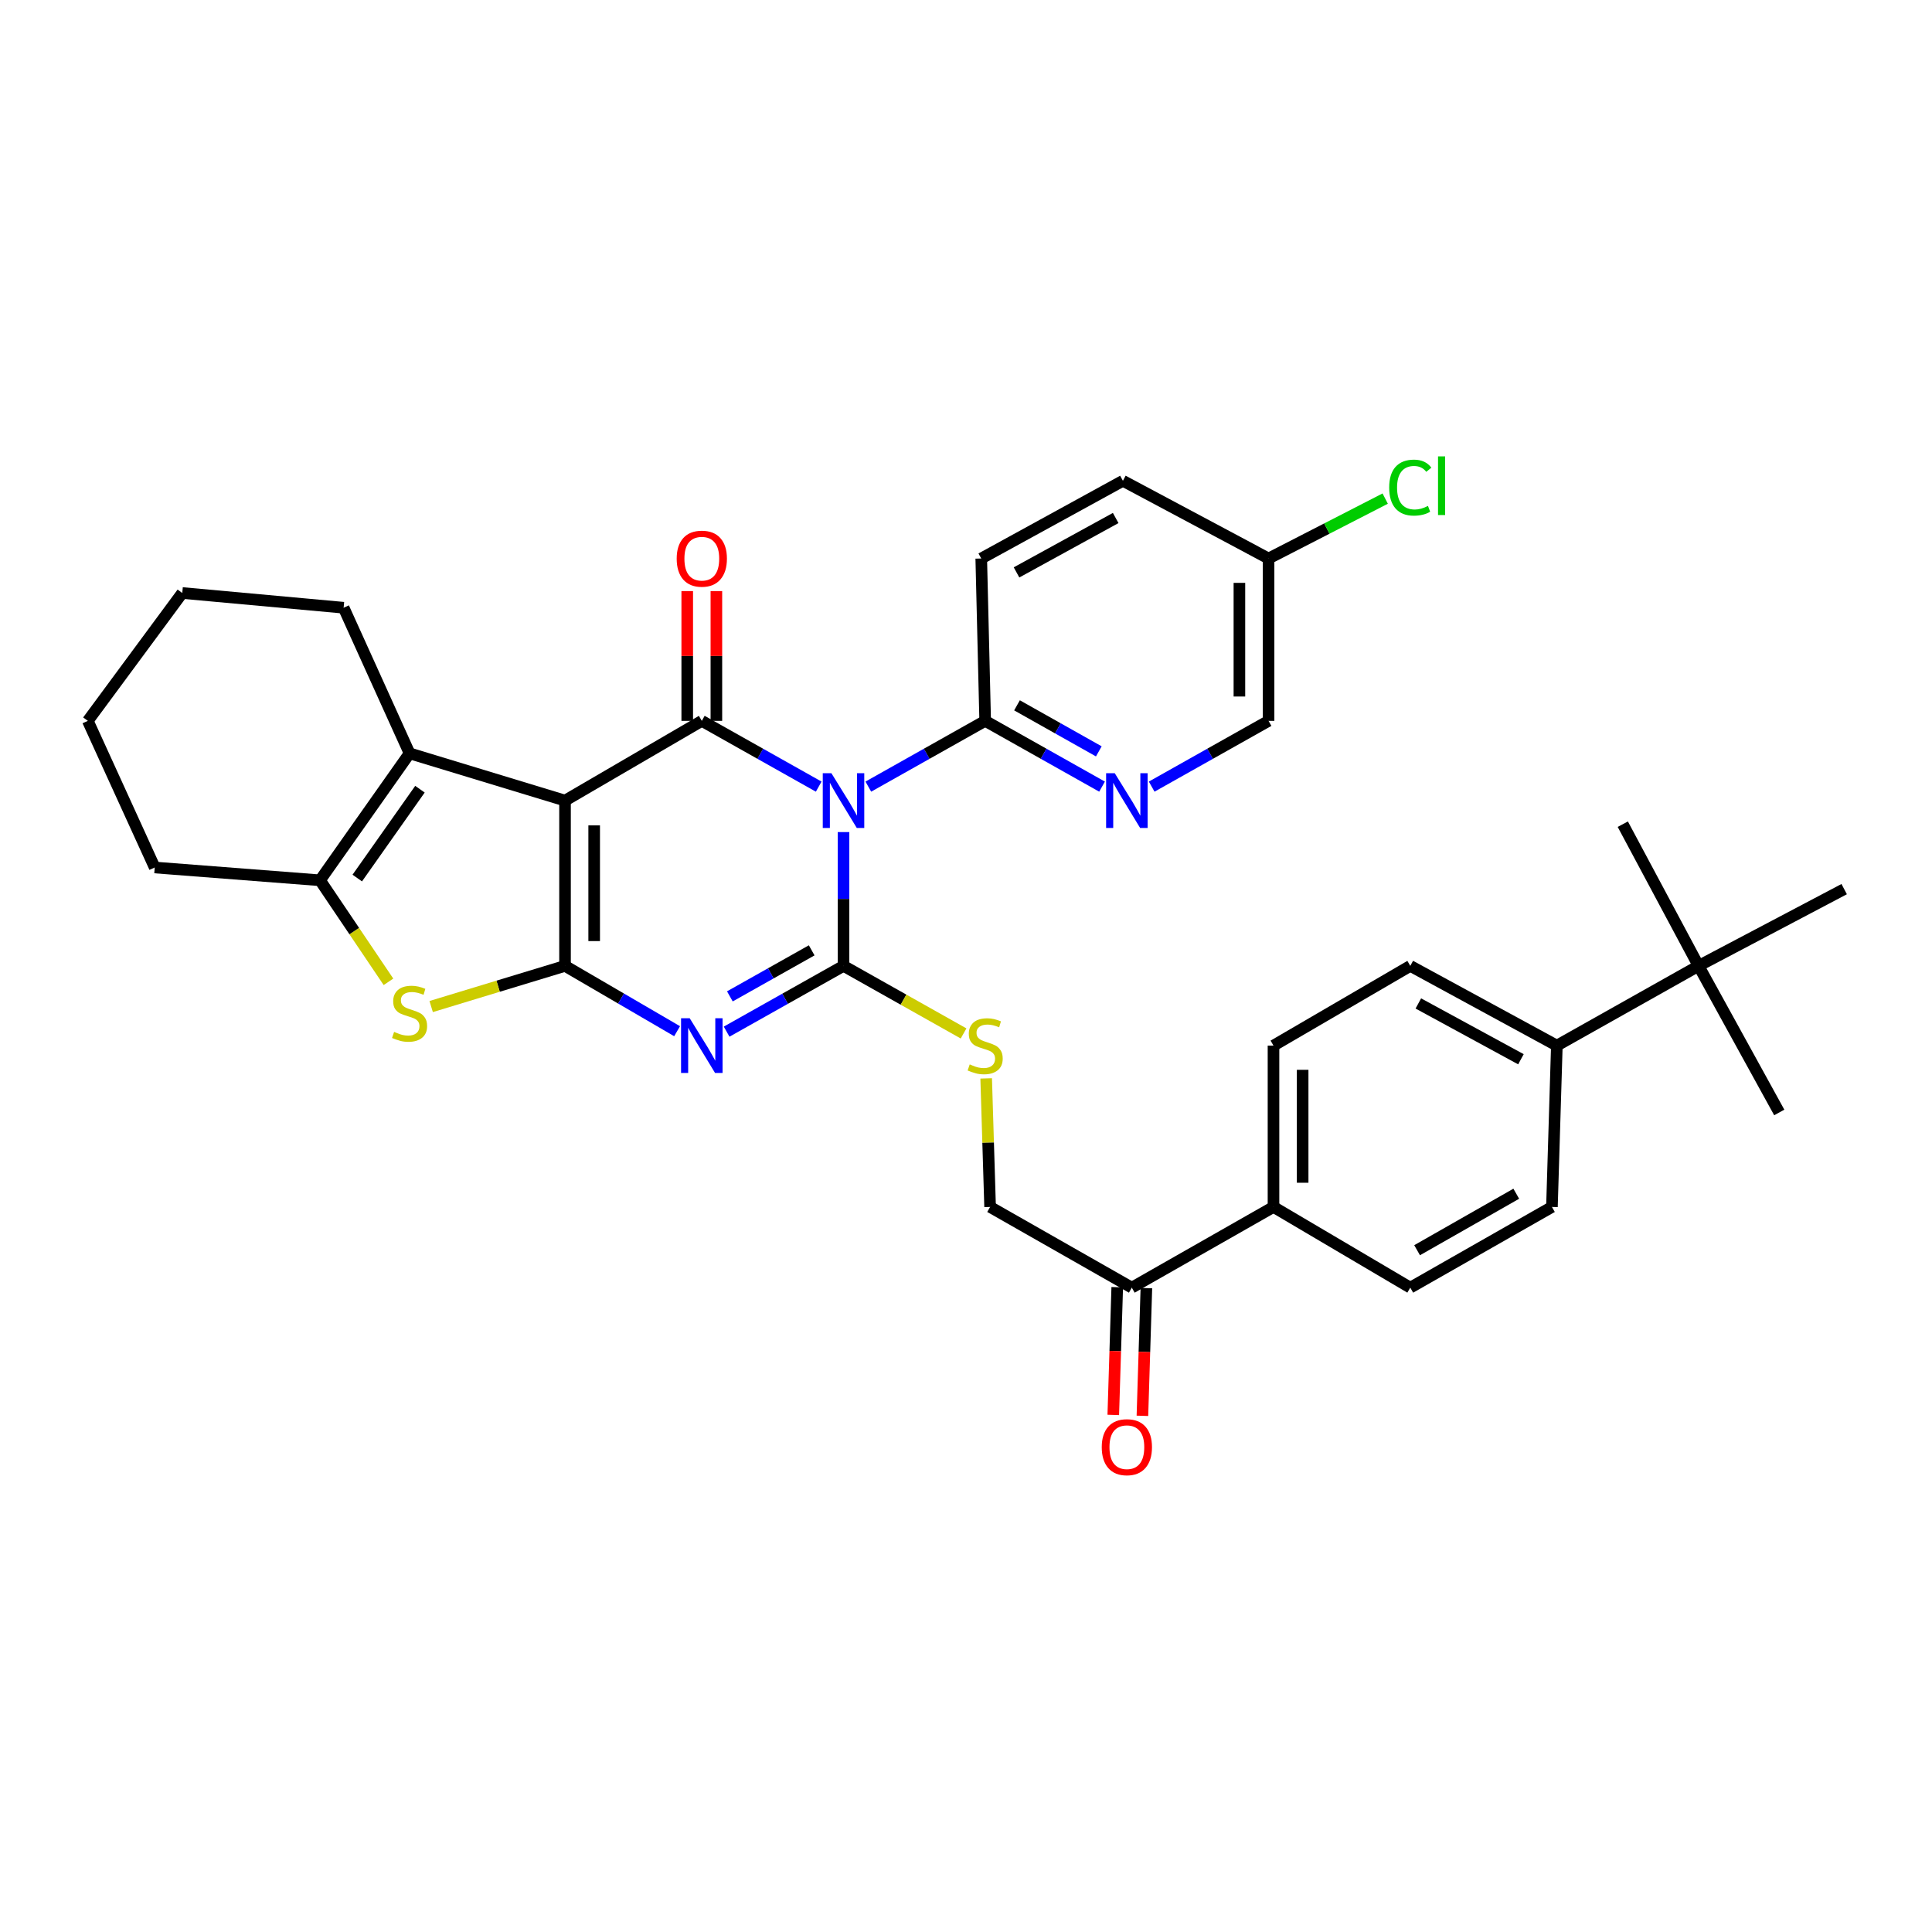 <?xml version='1.0' encoding='iso-8859-1'?>
<svg version='1.1' baseProfile='full'
              xmlns='http://www.w3.org/2000/svg'
                      xmlns:rdkit='http://www.rdkit.org/xml'
                      xmlns:xlink='http://www.w3.org/1999/xlink'
                  xml:space='preserve'
width='1000px' height='1000px' viewBox='0 0 1000 1000'>
<!-- END OF HEADER -->
<rect style='opacity:1.0;fill:#FFFFFF;stroke:none' width='1000' height='1000' x='0' y='0'> </rect>
<path class='bond-1' d='M 292.456,414.387 L 292.456,499.939' style='fill:none;fill-rule:evenodd;stroke:#000000;stroke-width:6px;stroke-linecap:butt;stroke-linejoin:miter;stroke-opacity:1' />
<path class='bond-1' d='M 307.544,427.22 L 307.544,487.107' style='fill:none;fill-rule:evenodd;stroke:#000000;stroke-width:6px;stroke-linecap:butt;stroke-linejoin:miter;stroke-opacity:1' />
<path class='bond-4' d='M 292.456,414.387 L 363.255,373.119' style='fill:none;fill-rule:evenodd;stroke:#000000;stroke-width:6px;stroke-linecap:butt;stroke-linejoin:miter;stroke-opacity:1' />
<path class='bond-6' d='M 292.456,414.387 L 211.991,389.935' style='fill:none;fill-rule:evenodd;stroke:#000000;stroke-width:6px;stroke-linecap:butt;stroke-linejoin:miter;stroke-opacity:1' />
<path class='bond-0' d='M 423.759,407.16 L 393.507,390.14' style='fill:none;fill-rule:evenodd;stroke:#0000FF;stroke-width:6px;stroke-linecap:butt;stroke-linejoin:miter;stroke-opacity:1' />
<path class='bond-0' d='M 393.507,390.14 L 363.255,373.119' style='fill:none;fill-rule:evenodd;stroke:#000000;stroke-width:6px;stroke-linecap:butt;stroke-linejoin:miter;stroke-opacity:1' />
<path class='bond-2' d='M 436.603,430.686 L 436.603,465.313' style='fill:none;fill-rule:evenodd;stroke:#0000FF;stroke-width:6px;stroke-linecap:butt;stroke-linejoin:miter;stroke-opacity:1' />
<path class='bond-2' d='M 436.603,465.313 L 436.603,499.939' style='fill:none;fill-rule:evenodd;stroke:#000000;stroke-width:6px;stroke-linecap:butt;stroke-linejoin:miter;stroke-opacity:1' />
<path class='bond-8' d='M 449.446,407.158 L 479.685,390.139' style='fill:none;fill-rule:evenodd;stroke:#0000FF;stroke-width:6px;stroke-linecap:butt;stroke-linejoin:miter;stroke-opacity:1' />
<path class='bond-8' d='M 479.685,390.139 L 509.925,373.119' style='fill:none;fill-rule:evenodd;stroke:#000000;stroke-width:6px;stroke-linecap:butt;stroke-linejoin:miter;stroke-opacity:1' />
<path class='bond-3' d='M 292.456,499.939 L 321.461,516.846' style='fill:none;fill-rule:evenodd;stroke:#000000;stroke-width:6px;stroke-linecap:butt;stroke-linejoin:miter;stroke-opacity:1' />
<path class='bond-3' d='M 321.461,516.846 L 350.466,533.753' style='fill:none;fill-rule:evenodd;stroke:#0000FF;stroke-width:6px;stroke-linecap:butt;stroke-linejoin:miter;stroke-opacity:1' />
<path class='bond-5' d='M 292.456,499.939 L 257.815,510.463' style='fill:none;fill-rule:evenodd;stroke:#000000;stroke-width:6px;stroke-linecap:butt;stroke-linejoin:miter;stroke-opacity:1' />
<path class='bond-5' d='M 257.815,510.463 L 223.174,520.986' style='fill:none;fill-rule:evenodd;stroke:#CCCC00;stroke-width:6px;stroke-linecap:butt;stroke-linejoin:miter;stroke-opacity:1' />
<path class='bond-9' d='M 436.603,499.939 L 467.672,517.426' style='fill:none;fill-rule:evenodd;stroke:#000000;stroke-width:6px;stroke-linecap:butt;stroke-linejoin:miter;stroke-opacity:1' />
<path class='bond-9' d='M 467.672,517.426 L 498.742,534.913' style='fill:none;fill-rule:evenodd;stroke:#CCCC00;stroke-width:6px;stroke-linecap:butt;stroke-linejoin:miter;stroke-opacity:1' />
<path class='bond-35' d='M 436.603,499.939 L 406.351,516.96' style='fill:none;fill-rule:evenodd;stroke:#000000;stroke-width:6px;stroke-linecap:butt;stroke-linejoin:miter;stroke-opacity:1' />
<path class='bond-35' d='M 406.351,516.96 L 376.099,533.98' style='fill:none;fill-rule:evenodd;stroke:#0000FF;stroke-width:6px;stroke-linecap:butt;stroke-linejoin:miter;stroke-opacity:1' />
<path class='bond-35' d='M 420.128,491.895 L 398.952,503.81' style='fill:none;fill-rule:evenodd;stroke:#000000;stroke-width:6px;stroke-linecap:butt;stroke-linejoin:miter;stroke-opacity:1' />
<path class='bond-35' d='M 398.952,503.81 L 377.776,515.724' style='fill:none;fill-rule:evenodd;stroke:#0000FF;stroke-width:6px;stroke-linecap:butt;stroke-linejoin:miter;stroke-opacity:1' />
<path class='bond-11' d='M 370.799,373.119 L 370.799,339.532' style='fill:none;fill-rule:evenodd;stroke:#000000;stroke-width:6px;stroke-linecap:butt;stroke-linejoin:miter;stroke-opacity:1' />
<path class='bond-11' d='M 370.799,339.532 L 370.799,305.945' style='fill:none;fill-rule:evenodd;stroke:#FF0000;stroke-width:6px;stroke-linecap:butt;stroke-linejoin:miter;stroke-opacity:1' />
<path class='bond-11' d='M 355.711,373.119 L 355.711,339.532' style='fill:none;fill-rule:evenodd;stroke:#000000;stroke-width:6px;stroke-linecap:butt;stroke-linejoin:miter;stroke-opacity:1' />
<path class='bond-11' d='M 355.711,339.532 L 355.711,305.945' style='fill:none;fill-rule:evenodd;stroke:#FF0000;stroke-width:6px;stroke-linecap:butt;stroke-linejoin:miter;stroke-opacity:1' />
<path class='bond-34' d='M 201.072,508.19 L 183.354,481.914' style='fill:none;fill-rule:evenodd;stroke:#CCCC00;stroke-width:6px;stroke-linecap:butt;stroke-linejoin:miter;stroke-opacity:1' />
<path class='bond-34' d='M 183.354,481.914 L 165.636,455.637' style='fill:none;fill-rule:evenodd;stroke:#000000;stroke-width:6px;stroke-linecap:butt;stroke-linejoin:miter;stroke-opacity:1' />
<path class='bond-7' d='M 211.991,389.935 L 165.636,455.637' style='fill:none;fill-rule:evenodd;stroke:#000000;stroke-width:6px;stroke-linecap:butt;stroke-linejoin:miter;stroke-opacity:1' />
<path class='bond-7' d='M 217.367,408.489 L 184.918,454.481' style='fill:none;fill-rule:evenodd;stroke:#000000;stroke-width:6px;stroke-linecap:butt;stroke-linejoin:miter;stroke-opacity:1' />
<path class='bond-25' d='M 211.991,389.935 L 177.866,314.559' style='fill:none;fill-rule:evenodd;stroke:#000000;stroke-width:6px;stroke-linecap:butt;stroke-linejoin:miter;stroke-opacity:1' />
<path class='bond-27' d='M 165.636,455.637 L 80.083,449.015' style='fill:none;fill-rule:evenodd;stroke:#000000;stroke-width:6px;stroke-linecap:butt;stroke-linejoin:miter;stroke-opacity:1' />
<path class='bond-10' d='M 509.925,373.119 L 540.173,390.14' style='fill:none;fill-rule:evenodd;stroke:#000000;stroke-width:6px;stroke-linecap:butt;stroke-linejoin:miter;stroke-opacity:1' />
<path class='bond-10' d='M 540.173,390.14 L 570.42,407.16' style='fill:none;fill-rule:evenodd;stroke:#0000FF;stroke-width:6px;stroke-linecap:butt;stroke-linejoin:miter;stroke-opacity:1' />
<path class='bond-10' d='M 526.399,365.076 L 547.572,376.99' style='fill:none;fill-rule:evenodd;stroke:#000000;stroke-width:6px;stroke-linecap:butt;stroke-linejoin:miter;stroke-opacity:1' />
<path class='bond-10' d='M 547.572,376.99 L 568.745,388.904' style='fill:none;fill-rule:evenodd;stroke:#0000FF;stroke-width:6px;stroke-linecap:butt;stroke-linejoin:miter;stroke-opacity:1' />
<path class='bond-17' d='M 509.925,373.119 L 507.896,289.084' style='fill:none;fill-rule:evenodd;stroke:#000000;stroke-width:6px;stroke-linecap:butt;stroke-linejoin:miter;stroke-opacity:1' />
<path class='bond-16' d='M 510.443,558.176 L 511.458,591.445' style='fill:none;fill-rule:evenodd;stroke:#CCCC00;stroke-width:6px;stroke-linecap:butt;stroke-linejoin:miter;stroke-opacity:1' />
<path class='bond-16' d='M 511.458,591.445 L 512.473,624.714' style='fill:none;fill-rule:evenodd;stroke:#000000;stroke-width:6px;stroke-linecap:butt;stroke-linejoin:miter;stroke-opacity:1' />
<path class='bond-23' d='M 596.108,407.16 L 626.356,390.14' style='fill:none;fill-rule:evenodd;stroke:#0000FF;stroke-width:6px;stroke-linecap:butt;stroke-linejoin:miter;stroke-opacity:1' />
<path class='bond-23' d='M 626.356,390.14 L 656.603,373.119' style='fill:none;fill-rule:evenodd;stroke:#000000;stroke-width:6px;stroke-linecap:butt;stroke-linejoin:miter;stroke-opacity:1' />
<path class='bond-12' d='M 585.821,666.485 L 512.473,624.714' style='fill:none;fill-rule:evenodd;stroke:#000000;stroke-width:6px;stroke-linecap:butt;stroke-linejoin:miter;stroke-opacity:1' />
<path class='bond-15' d='M 585.821,666.485 L 659.16,624.714' style='fill:none;fill-rule:evenodd;stroke:#000000;stroke-width:6px;stroke-linecap:butt;stroke-linejoin:miter;stroke-opacity:1' />
<path class='bond-18' d='M 578.28,666.251 L 577.256,699.306' style='fill:none;fill-rule:evenodd;stroke:#000000;stroke-width:6px;stroke-linecap:butt;stroke-linejoin:miter;stroke-opacity:1' />
<path class='bond-18' d='M 577.256,699.306 L 576.231,732.361' style='fill:none;fill-rule:evenodd;stroke:#FF0000;stroke-width:6px;stroke-linecap:butt;stroke-linejoin:miter;stroke-opacity:1' />
<path class='bond-18' d='M 593.362,666.718 L 592.337,699.773' style='fill:none;fill-rule:evenodd;stroke:#000000;stroke-width:6px;stroke-linecap:butt;stroke-linejoin:miter;stroke-opacity:1' />
<path class='bond-18' d='M 592.337,699.773 L 591.313,732.828' style='fill:none;fill-rule:evenodd;stroke:#FF0000;stroke-width:6px;stroke-linecap:butt;stroke-linejoin:miter;stroke-opacity:1' />
<path class='bond-13' d='M 879.178,499.939 L 805.822,541.207' style='fill:none;fill-rule:evenodd;stroke:#000000;stroke-width:6px;stroke-linecap:butt;stroke-linejoin:miter;stroke-opacity:1' />
<path class='bond-29' d='M 879.178,499.939 L 839.956,426.6' style='fill:none;fill-rule:evenodd;stroke:#000000;stroke-width:6px;stroke-linecap:butt;stroke-linejoin:miter;stroke-opacity:1' />
<path class='bond-30' d='M 879.178,499.939 L 954.545,460.206' style='fill:none;fill-rule:evenodd;stroke:#000000;stroke-width:6px;stroke-linecap:butt;stroke-linejoin:miter;stroke-opacity:1' />
<path class='bond-31' d='M 879.178,499.939 L 920.94,575.81' style='fill:none;fill-rule:evenodd;stroke:#000000;stroke-width:6px;stroke-linecap:butt;stroke-linejoin:miter;stroke-opacity:1' />
<path class='bond-14' d='M 805.822,541.207 L 729.959,499.939' style='fill:none;fill-rule:evenodd;stroke:#000000;stroke-width:6px;stroke-linecap:butt;stroke-linejoin:miter;stroke-opacity:1' />
<path class='bond-14' d='M 787.232,548.271 L 734.129,519.384' style='fill:none;fill-rule:evenodd;stroke:#000000;stroke-width:6px;stroke-linecap:butt;stroke-linejoin:miter;stroke-opacity:1' />
<path class='bond-38' d='M 805.822,541.207 L 803.282,624.714' style='fill:none;fill-rule:evenodd;stroke:#000000;stroke-width:6px;stroke-linecap:butt;stroke-linejoin:miter;stroke-opacity:1' />
<path class='bond-21' d='M 659.16,624.714 L 729.959,666.485' style='fill:none;fill-rule:evenodd;stroke:#000000;stroke-width:6px;stroke-linecap:butt;stroke-linejoin:miter;stroke-opacity:1' />
<path class='bond-22' d='M 659.16,624.714 L 659.16,541.207' style='fill:none;fill-rule:evenodd;stroke:#000000;stroke-width:6px;stroke-linecap:butt;stroke-linejoin:miter;stroke-opacity:1' />
<path class='bond-22' d='M 674.249,612.188 L 674.249,553.733' style='fill:none;fill-rule:evenodd;stroke:#000000;stroke-width:6px;stroke-linecap:butt;stroke-linejoin:miter;stroke-opacity:1' />
<path class='bond-26' d='M 507.896,289.084 L 581.219,248.856' style='fill:none;fill-rule:evenodd;stroke:#000000;stroke-width:6px;stroke-linecap:butt;stroke-linejoin:miter;stroke-opacity:1' />
<path class='bond-26' d='M 526.152,296.278 L 577.478,268.119' style='fill:none;fill-rule:evenodd;stroke:#000000;stroke-width:6px;stroke-linecap:butt;stroke-linejoin:miter;stroke-opacity:1' />
<path class='bond-19' d='M 803.282,624.714 L 729.959,666.485' style='fill:none;fill-rule:evenodd;stroke:#000000;stroke-width:6px;stroke-linecap:butt;stroke-linejoin:miter;stroke-opacity:1' />
<path class='bond-19' d='M 784.815,617.869 L 733.489,647.109' style='fill:none;fill-rule:evenodd;stroke:#000000;stroke-width:6px;stroke-linecap:butt;stroke-linejoin:miter;stroke-opacity:1' />
<path class='bond-20' d='M 729.959,499.939 L 659.16,541.207' style='fill:none;fill-rule:evenodd;stroke:#000000;stroke-width:6px;stroke-linecap:butt;stroke-linejoin:miter;stroke-opacity:1' />
<path class='bond-37' d='M 656.603,373.119 L 656.603,289.084' style='fill:none;fill-rule:evenodd;stroke:#000000;stroke-width:6px;stroke-linecap:butt;stroke-linejoin:miter;stroke-opacity:1' />
<path class='bond-37' d='M 641.515,360.514 L 641.515,301.689' style='fill:none;fill-rule:evenodd;stroke:#000000;stroke-width:6px;stroke-linecap:butt;stroke-linejoin:miter;stroke-opacity:1' />
<path class='bond-24' d='M 656.603,289.084 L 581.219,248.856' style='fill:none;fill-rule:evenodd;stroke:#000000;stroke-width:6px;stroke-linecap:butt;stroke-linejoin:miter;stroke-opacity:1' />
<path class='bond-28' d='M 656.603,289.084 L 686.791,273.578' style='fill:none;fill-rule:evenodd;stroke:#000000;stroke-width:6px;stroke-linecap:butt;stroke-linejoin:miter;stroke-opacity:1' />
<path class='bond-28' d='M 686.791,273.578 L 716.978,258.072' style='fill:none;fill-rule:evenodd;stroke:#00CC00;stroke-width:6px;stroke-linecap:butt;stroke-linejoin:miter;stroke-opacity:1' />
<path class='bond-32' d='M 177.866,314.559 L 94.342,306.931' style='fill:none;fill-rule:evenodd;stroke:#000000;stroke-width:6px;stroke-linecap:butt;stroke-linejoin:miter;stroke-opacity:1' />
<path class='bond-36' d='M 80.083,449.015 L 45.455,373.119' style='fill:none;fill-rule:evenodd;stroke:#000000;stroke-width:6px;stroke-linecap:butt;stroke-linejoin:miter;stroke-opacity:1' />
<path class='bond-33' d='M 94.342,306.931 L 45.455,373.119' style='fill:none;fill-rule:evenodd;stroke:#000000;stroke-width:6px;stroke-linecap:butt;stroke-linejoin:miter;stroke-opacity:1' />
<path  class='atom-1' d='M 430.343 400.227
L 439.623 415.227
Q 440.543 416.707, 442.023 419.387
Q 443.503 422.067, 443.583 422.227
L 443.583 400.227
L 447.343 400.227
L 447.343 428.547
L 443.463 428.547
L 433.503 412.147
Q 432.343 410.227, 431.103 408.027
Q 429.903 405.827, 429.543 405.147
L 429.543 428.547
L 425.863 428.547
L 425.863 400.227
L 430.343 400.227
' fill='#0000FF'/>
<path  class='atom-4' d='M 356.995 527.047
L 366.275 542.047
Q 367.195 543.527, 368.675 546.207
Q 370.155 548.887, 370.235 549.047
L 370.235 527.047
L 373.995 527.047
L 373.995 555.367
L 370.115 555.367
L 360.155 538.967
Q 358.995 537.047, 357.755 534.847
Q 356.555 532.647, 356.195 531.967
L 356.195 555.367
L 352.515 555.367
L 352.515 527.047
L 356.995 527.047
' fill='#0000FF'/>
<path  class='atom-6' d='M 203.991 534.103
Q 204.311 534.223, 205.631 534.783
Q 206.951 535.343, 208.391 535.703
Q 209.871 536.023, 211.311 536.023
Q 213.991 536.023, 215.551 534.743
Q 217.111 533.423, 217.111 531.143
Q 217.111 529.583, 216.311 528.623
Q 215.551 527.663, 214.351 527.143
Q 213.151 526.623, 211.151 526.023
Q 208.631 525.263, 207.111 524.543
Q 205.631 523.823, 204.551 522.303
Q 203.511 520.783, 203.511 518.223
Q 203.511 514.663, 205.911 512.463
Q 208.351 510.263, 213.151 510.263
Q 216.431 510.263, 220.151 511.823
L 219.231 514.903
Q 215.831 513.503, 213.271 513.503
Q 210.511 513.503, 208.991 514.663
Q 207.471 515.783, 207.511 517.743
Q 207.511 519.263, 208.271 520.183
Q 209.071 521.103, 210.191 521.623
Q 211.351 522.143, 213.271 522.743
Q 215.831 523.543, 217.351 524.343
Q 218.871 525.143, 219.951 526.783
Q 221.071 528.383, 221.071 531.143
Q 221.071 535.063, 218.431 537.183
Q 215.831 539.263, 211.471 539.263
Q 208.951 539.263, 207.031 538.703
Q 205.151 538.183, 202.911 537.263
L 203.991 534.103
' fill='#CCCC00'/>
<path  class='atom-10' d='M 501.925 550.927
Q 502.245 551.047, 503.565 551.607
Q 504.885 552.167, 506.325 552.527
Q 507.805 552.847, 509.245 552.847
Q 511.925 552.847, 513.485 551.567
Q 515.045 550.247, 515.045 547.967
Q 515.045 546.407, 514.245 545.447
Q 513.485 544.487, 512.285 543.967
Q 511.085 543.447, 509.085 542.847
Q 506.565 542.087, 505.045 541.367
Q 503.565 540.647, 502.485 539.127
Q 501.445 537.607, 501.445 535.047
Q 501.445 531.487, 503.845 529.287
Q 506.285 527.087, 511.085 527.087
Q 514.365 527.087, 518.085 528.647
L 517.165 531.727
Q 513.765 530.327, 511.205 530.327
Q 508.445 530.327, 506.925 531.487
Q 505.405 532.607, 505.445 534.567
Q 505.445 536.087, 506.205 537.007
Q 507.005 537.927, 508.125 538.447
Q 509.285 538.967, 511.205 539.567
Q 513.765 540.367, 515.285 541.167
Q 516.805 541.967, 517.885 543.607
Q 519.005 545.207, 519.005 547.967
Q 519.005 551.887, 516.365 554.007
Q 513.765 556.087, 509.405 556.087
Q 506.885 556.087, 504.965 555.527
Q 503.085 555.007, 500.845 554.087
L 501.925 550.927
' fill='#CCCC00'/>
<path  class='atom-11' d='M 577.004 400.227
L 586.284 415.227
Q 587.204 416.707, 588.684 419.387
Q 590.164 422.067, 590.244 422.227
L 590.244 400.227
L 594.004 400.227
L 594.004 428.547
L 590.124 428.547
L 580.164 412.147
Q 579.004 410.227, 577.764 408.027
Q 576.564 405.827, 576.204 405.147
L 576.204 428.547
L 572.524 428.547
L 572.524 400.227
L 577.004 400.227
' fill='#0000FF'/>
<path  class='atom-12' d='M 350.255 289.164
Q 350.255 282.364, 353.615 278.564
Q 356.975 274.764, 363.255 274.764
Q 369.535 274.764, 372.895 278.564
Q 376.255 282.364, 376.255 289.164
Q 376.255 296.044, 372.855 299.964
Q 369.455 303.844, 363.255 303.844
Q 357.015 303.844, 353.615 299.964
Q 350.255 296.084, 350.255 289.164
M 363.255 300.644
Q 367.575 300.644, 369.895 297.764
Q 372.255 294.844, 372.255 289.164
Q 372.255 283.604, 369.895 280.804
Q 367.575 277.964, 363.255 277.964
Q 358.935 277.964, 356.575 280.764
Q 354.255 283.564, 354.255 289.164
Q 354.255 294.884, 356.575 297.764
Q 358.935 300.644, 363.255 300.644
' fill='#FF0000'/>
<path  class='atom-19' d='M 570.264 749.058
Q 570.264 742.258, 573.624 738.458
Q 576.984 734.658, 583.264 734.658
Q 589.544 734.658, 592.904 738.458
Q 596.264 742.258, 596.264 749.058
Q 596.264 755.938, 592.864 759.858
Q 589.464 763.738, 583.264 763.738
Q 577.024 763.738, 573.624 759.858
Q 570.264 755.978, 570.264 749.058
M 583.264 760.538
Q 587.584 760.538, 589.904 757.658
Q 592.264 754.738, 592.264 749.058
Q 592.264 743.498, 589.904 740.698
Q 587.584 737.858, 583.264 737.858
Q 578.944 737.858, 576.584 740.658
Q 574.264 743.458, 574.264 749.058
Q 574.264 754.778, 576.584 757.658
Q 578.944 760.538, 583.264 760.538
' fill='#FF0000'/>
<path  class='atom-29' d='M 719.039 252.384
Q 719.039 245.344, 722.319 241.664
Q 725.639 237.944, 731.919 237.944
Q 737.759 237.944, 740.879 242.064
L 738.239 244.224
Q 735.959 241.224, 731.919 241.224
Q 727.639 241.224, 725.359 244.104
Q 723.119 246.944, 723.119 252.384
Q 723.119 257.984, 725.439 260.864
Q 727.799 263.744, 732.359 263.744
Q 735.479 263.744, 739.119 261.864
L 740.239 264.864
Q 738.759 265.824, 736.519 266.384
Q 734.279 266.944, 731.799 266.944
Q 725.639 266.944, 722.319 263.184
Q 719.039 259.424, 719.039 252.384
' fill='#00CC00'/>
<path  class='atom-29' d='M 744.319 236.224
L 747.999 236.224
L 747.999 266.584
L 744.319 266.584
L 744.319 236.224
' fill='#00CC00'/>
</svg>
